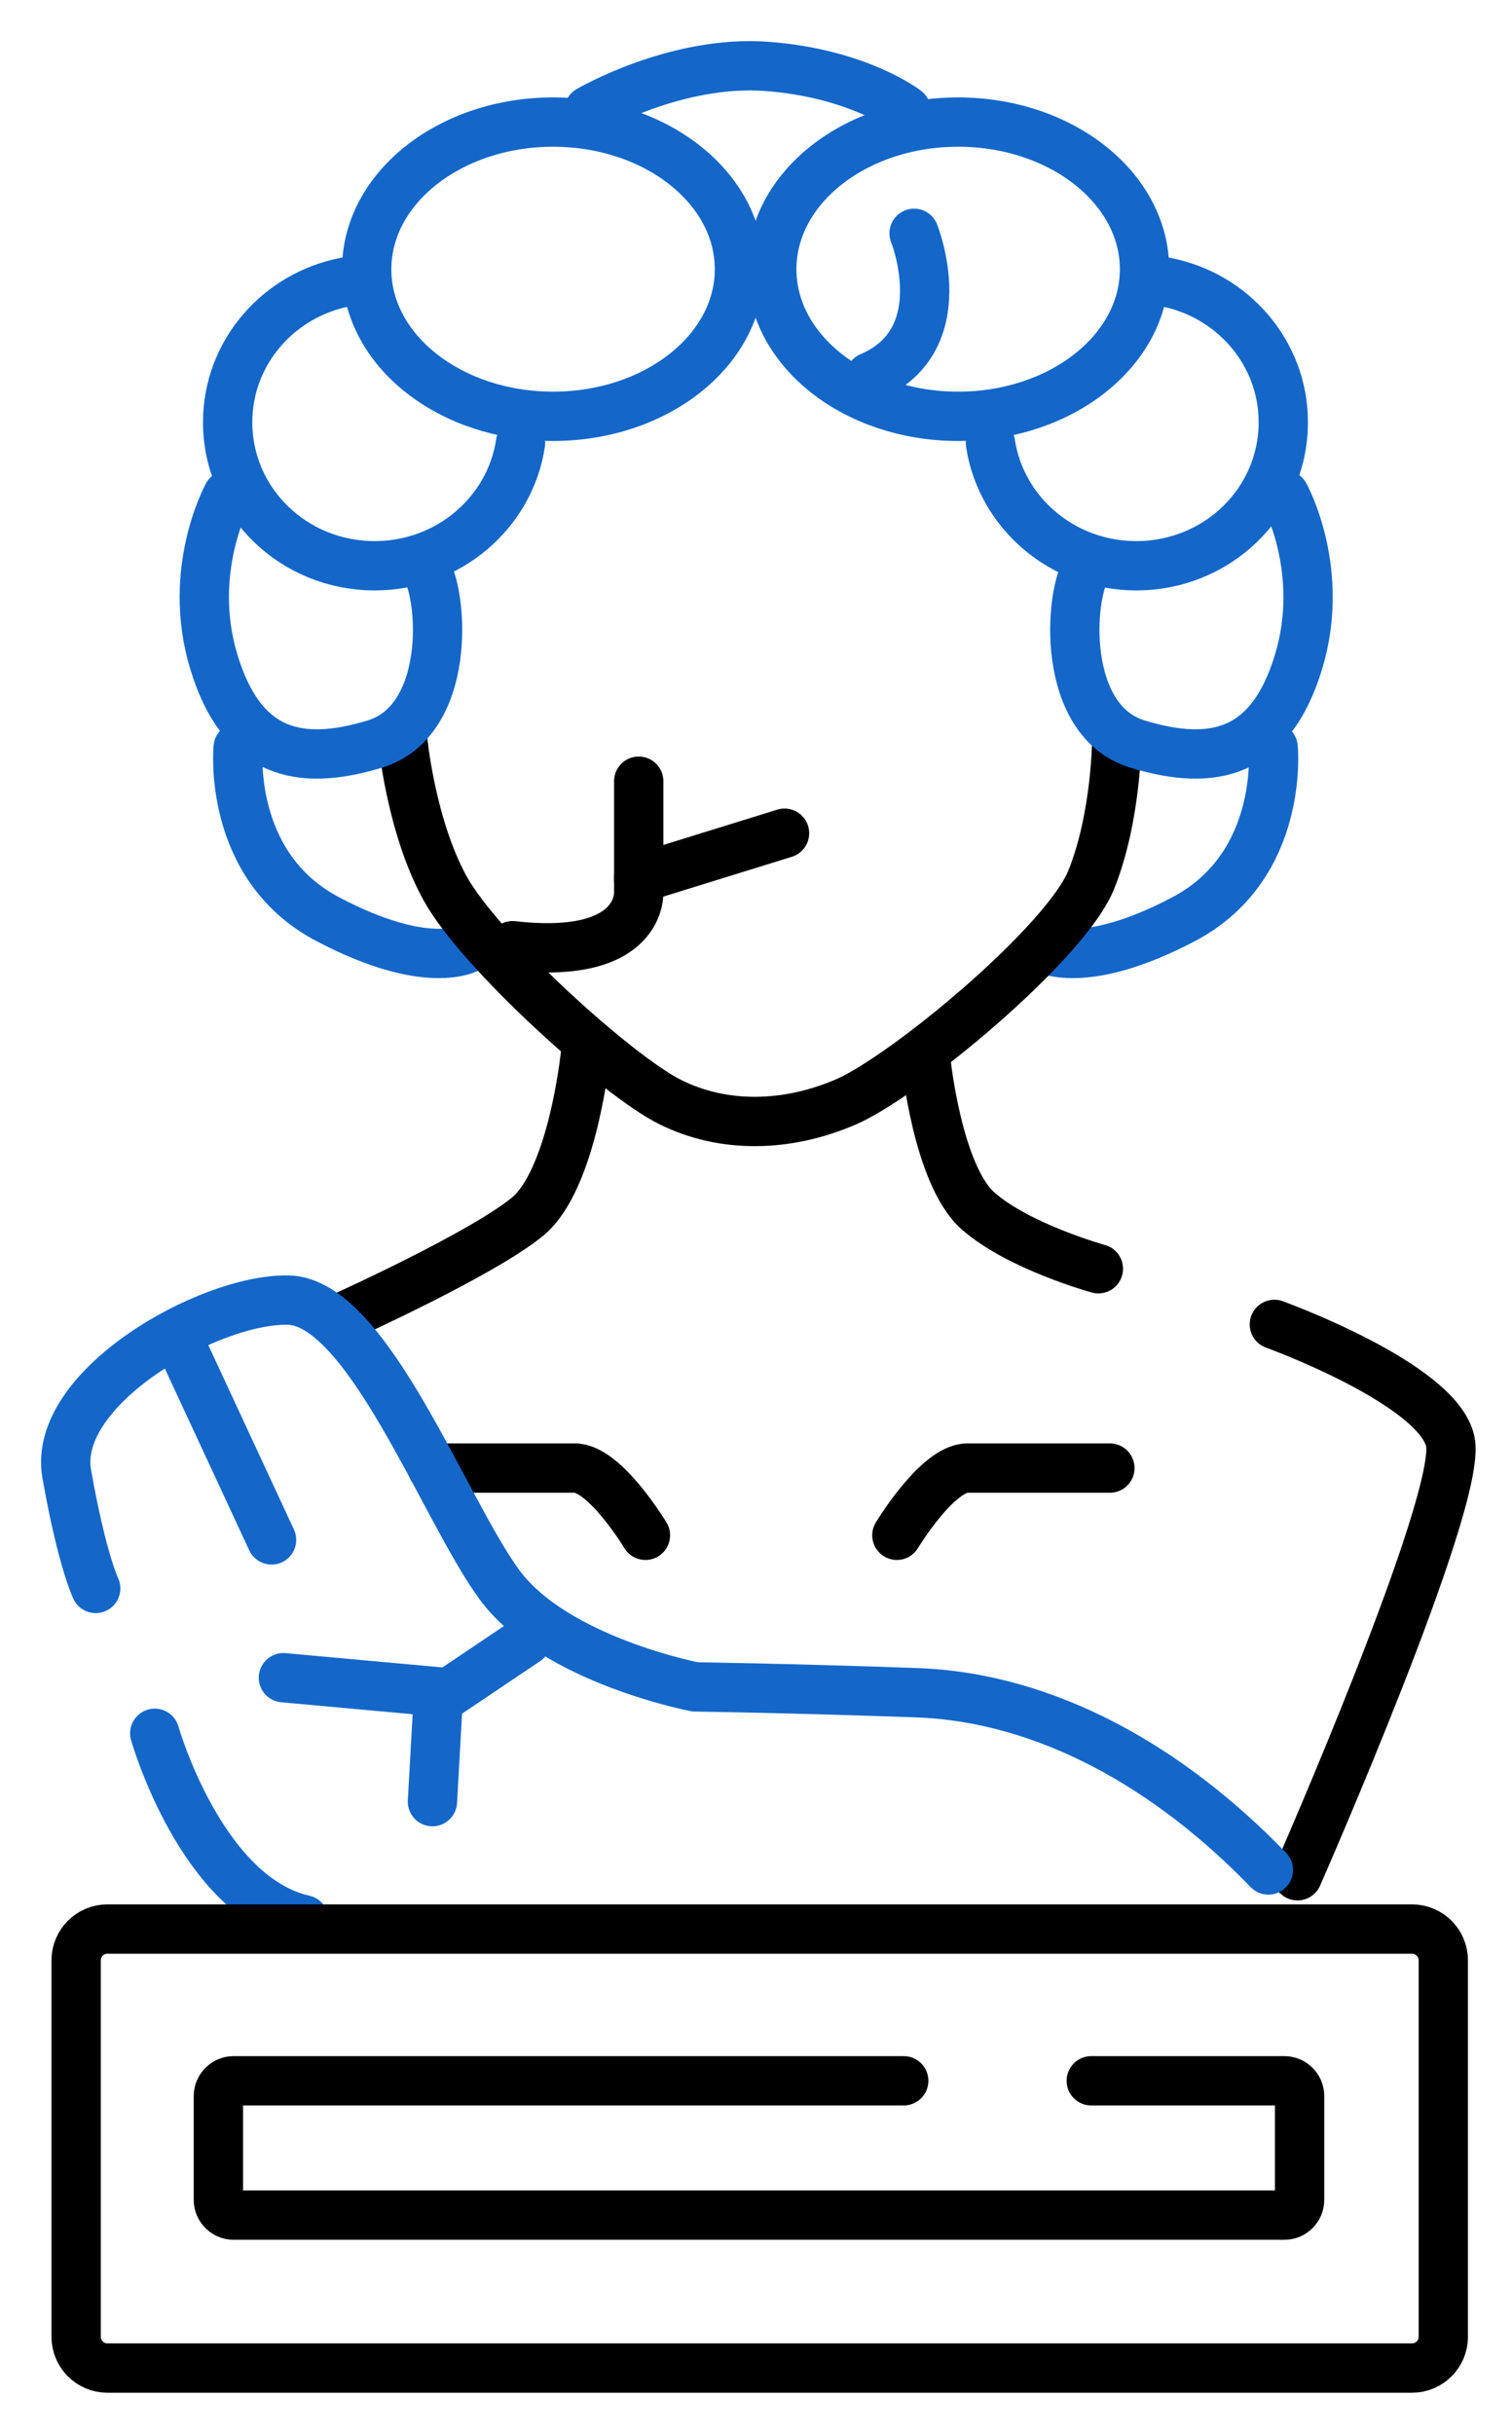<svg width="23" height="37" viewBox="0 0 23 37" fill="none" xmlns="http://www.w3.org/2000/svg">
<path d="M3.623 11.364C3.623 11.364 3.447 13.16 4.979 13.97C6.511 14.78 7.128 14.411 7.128 14.411" stroke="#1467C9" stroke-width="0.75" stroke-linecap="round" stroke-linejoin="round"/>
<path d="M19.367 11.364C19.367 11.364 19.544 13.16 18.012 13.97C16.48 14.78 15.863 14.411 15.863 14.411" stroke="#1467C9" stroke-width="0.75" stroke-linecap="round" stroke-linejoin="round"/>
<path d="M6.123 11.223C6.123 11.223 6.246 12.561 6.775 13.512C7.303 14.463 9.381 16.347 10.191 16.752C11.001 17.157 11.969 17.139 12.867 16.752C13.765 16.365 16.213 14.339 16.601 13.371C16.988 12.402 16.988 11.223 16.988 11.223" stroke="black" stroke-width="0.75" stroke-linecap="round" stroke-linejoin="round"/>
<path d="M9.716 11.876V13.549C9.716 13.549 9.804 14.605 7.797 14.377" stroke="black" stroke-width="0.75" stroke-linecap="round" stroke-linejoin="round"/>
<path d="M11.934 12.667L9.715 13.354" stroke="black" stroke-width="0.75" stroke-linecap="round" stroke-linejoin="round"/>
<path d="M8.905 16.031C8.905 16.031 8.711 17.933 8.024 18.497C7.338 19.06 5.277 19.993 5.277 19.993" stroke="black" stroke-width="0.75" stroke-linecap="round" stroke-linejoin="round"/>
<path d="M9.818 23.34C9.818 23.34 9.202 22.318 8.744 22.318H6.578" stroke="black" stroke-width="0.75" stroke-linecap="round" stroke-linejoin="round"/>
<path d="M13.643 23.34C13.643 23.34 14.259 22.318 14.717 22.318H16.883" stroke="black" stroke-width="0.75" stroke-linecap="round" stroke-linejoin="round"/>
<path d="M14.084 16.118C14.084 16.118 14.26 17.861 14.876 18.407C15.493 18.953 16.708 19.288 16.708 19.288" stroke="black" stroke-width="0.75" stroke-linecap="round" stroke-linejoin="round"/>
<path d="M19.385 20.134C19.385 20.134 21.868 21.032 22.061 21.912C22.255 22.793 19.737 28.516 19.737 28.516" stroke="black" stroke-width="0.75" stroke-linecap="round" stroke-linejoin="round"/>
<path d="M8.413 6.329C9.979 6.329 11.248 5.328 11.248 4.093C11.248 2.858 9.979 1.856 8.413 1.856C6.847 1.856 5.578 2.858 5.578 4.093C5.578 5.328 6.847 6.329 8.413 6.329Z" stroke="#1467C9" stroke-width="0.75" stroke-linecap="round" stroke-linejoin="round"/>
<path d="M7.918 6.735C7.76 7.791 6.826 8.601 5.699 8.601C4.467 8.601 3.463 7.633 3.463 6.418C3.463 5.361 4.238 4.481 5.259 4.287" stroke="#1467C9" stroke-width="0.75" stroke-linecap="round" stroke-linejoin="round"/>
<path d="M3.464 7.526C3.464 7.526 2.83 8.671 3.253 10.062C3.675 11.453 4.538 11.665 5.7 11.312C6.863 10.96 6.757 9.058 6.458 8.601" stroke="#1467C9" stroke-width="0.75" stroke-linecap="round" stroke-linejoin="round"/>
<path d="M14.575 6.329C16.141 6.329 17.41 5.328 17.41 4.093C17.41 2.858 16.141 1.856 14.575 1.856C13.009 1.856 11.74 2.858 11.74 4.093C11.74 5.328 13.009 6.329 14.575 6.329Z" stroke="#1467C9" stroke-width="0.75" stroke-linecap="round" stroke-linejoin="round"/>
<path d="M15.066 6.735C15.225 7.791 16.158 8.601 17.285 8.601C18.518 8.601 19.521 7.633 19.521 6.418C19.521 5.361 18.747 4.481 17.725 4.287" stroke="#1467C9" stroke-width="0.75" stroke-linecap="round" stroke-linejoin="round"/>
<path d="M19.542 7.526C19.542 7.526 20.175 8.671 19.753 10.062C19.33 11.453 18.467 11.665 17.305 11.312C16.143 10.96 16.249 9.058 16.548 8.601" stroke="#1467C9" stroke-width="0.75" stroke-linecap="round" stroke-linejoin="round"/>
<path d="M8.959 1.679C8.959 1.679 10.28 0.904 11.671 1.01C13.062 1.116 13.784 1.679 13.784 1.679" stroke="#1467C9" stroke-width="0.75" stroke-linecap="round" stroke-linejoin="round"/>
<path d="M13.905 3.547C13.905 3.547 14.557 5.167 13.236 5.73" stroke="#1467C9" stroke-width="0.75" stroke-linecap="round" stroke-linejoin="round"/>
<path d="M1.456 24.148C1.456 24.148 1.244 23.708 1.015 22.405C0.786 21.102 3.164 19.746 4.379 19.764C5.594 19.782 6.756 22.951 7.601 24.096C8.447 25.24 10.577 25.645 10.577 25.645C10.577 25.645 11.951 25.663 13.941 25.733C15.93 25.804 17.797 26.878 19.294 28.428" stroke="#1467C9" stroke-width="0.75" stroke-linecap="round" stroke-linejoin="round"/>
<path d="M2.354 26.35C2.354 26.35 3.058 28.832 4.625 29.185" stroke="#1467C9" stroke-width="0.75" stroke-linecap="round" stroke-linejoin="round"/>
<path d="M2.74 20.416L4.131 23.41" stroke="#1467C9" stroke-width="0.75" stroke-linecap="round" stroke-linejoin="round"/>
<path d="M4.311 25.505L6.829 25.734L8.008 24.941" stroke="#1467C9" stroke-width="0.75" stroke-linecap="round" stroke-linejoin="round"/>
<path d="M6.578 27.389L6.666 25.821" stroke="#1467C9" stroke-width="0.75" stroke-linecap="round" stroke-linejoin="round"/>
<path d="M21.479 29.326H1.634C1.371 29.326 1.158 29.539 1.158 29.802V35.525C1.158 35.787 1.371 36 1.634 36H21.479C21.742 36 21.955 35.787 21.955 35.525V29.802C21.955 29.539 21.742 29.326 21.479 29.326Z" stroke="black" stroke-width="0.75" stroke-linecap="round" stroke-linejoin="round"/>
<path d="M16.6 31.633H19.54C19.664 31.633 19.769 31.738 19.769 31.862V33.447C19.769 33.57 19.664 33.675 19.54 33.675H3.551C3.428 33.675 3.322 33.57 3.322 33.447V31.862C3.322 31.738 3.428 31.633 3.551 31.633H13.747" stroke="black" stroke-width="0.75" stroke-linecap="round" stroke-linejoin="round"/>
</svg>
